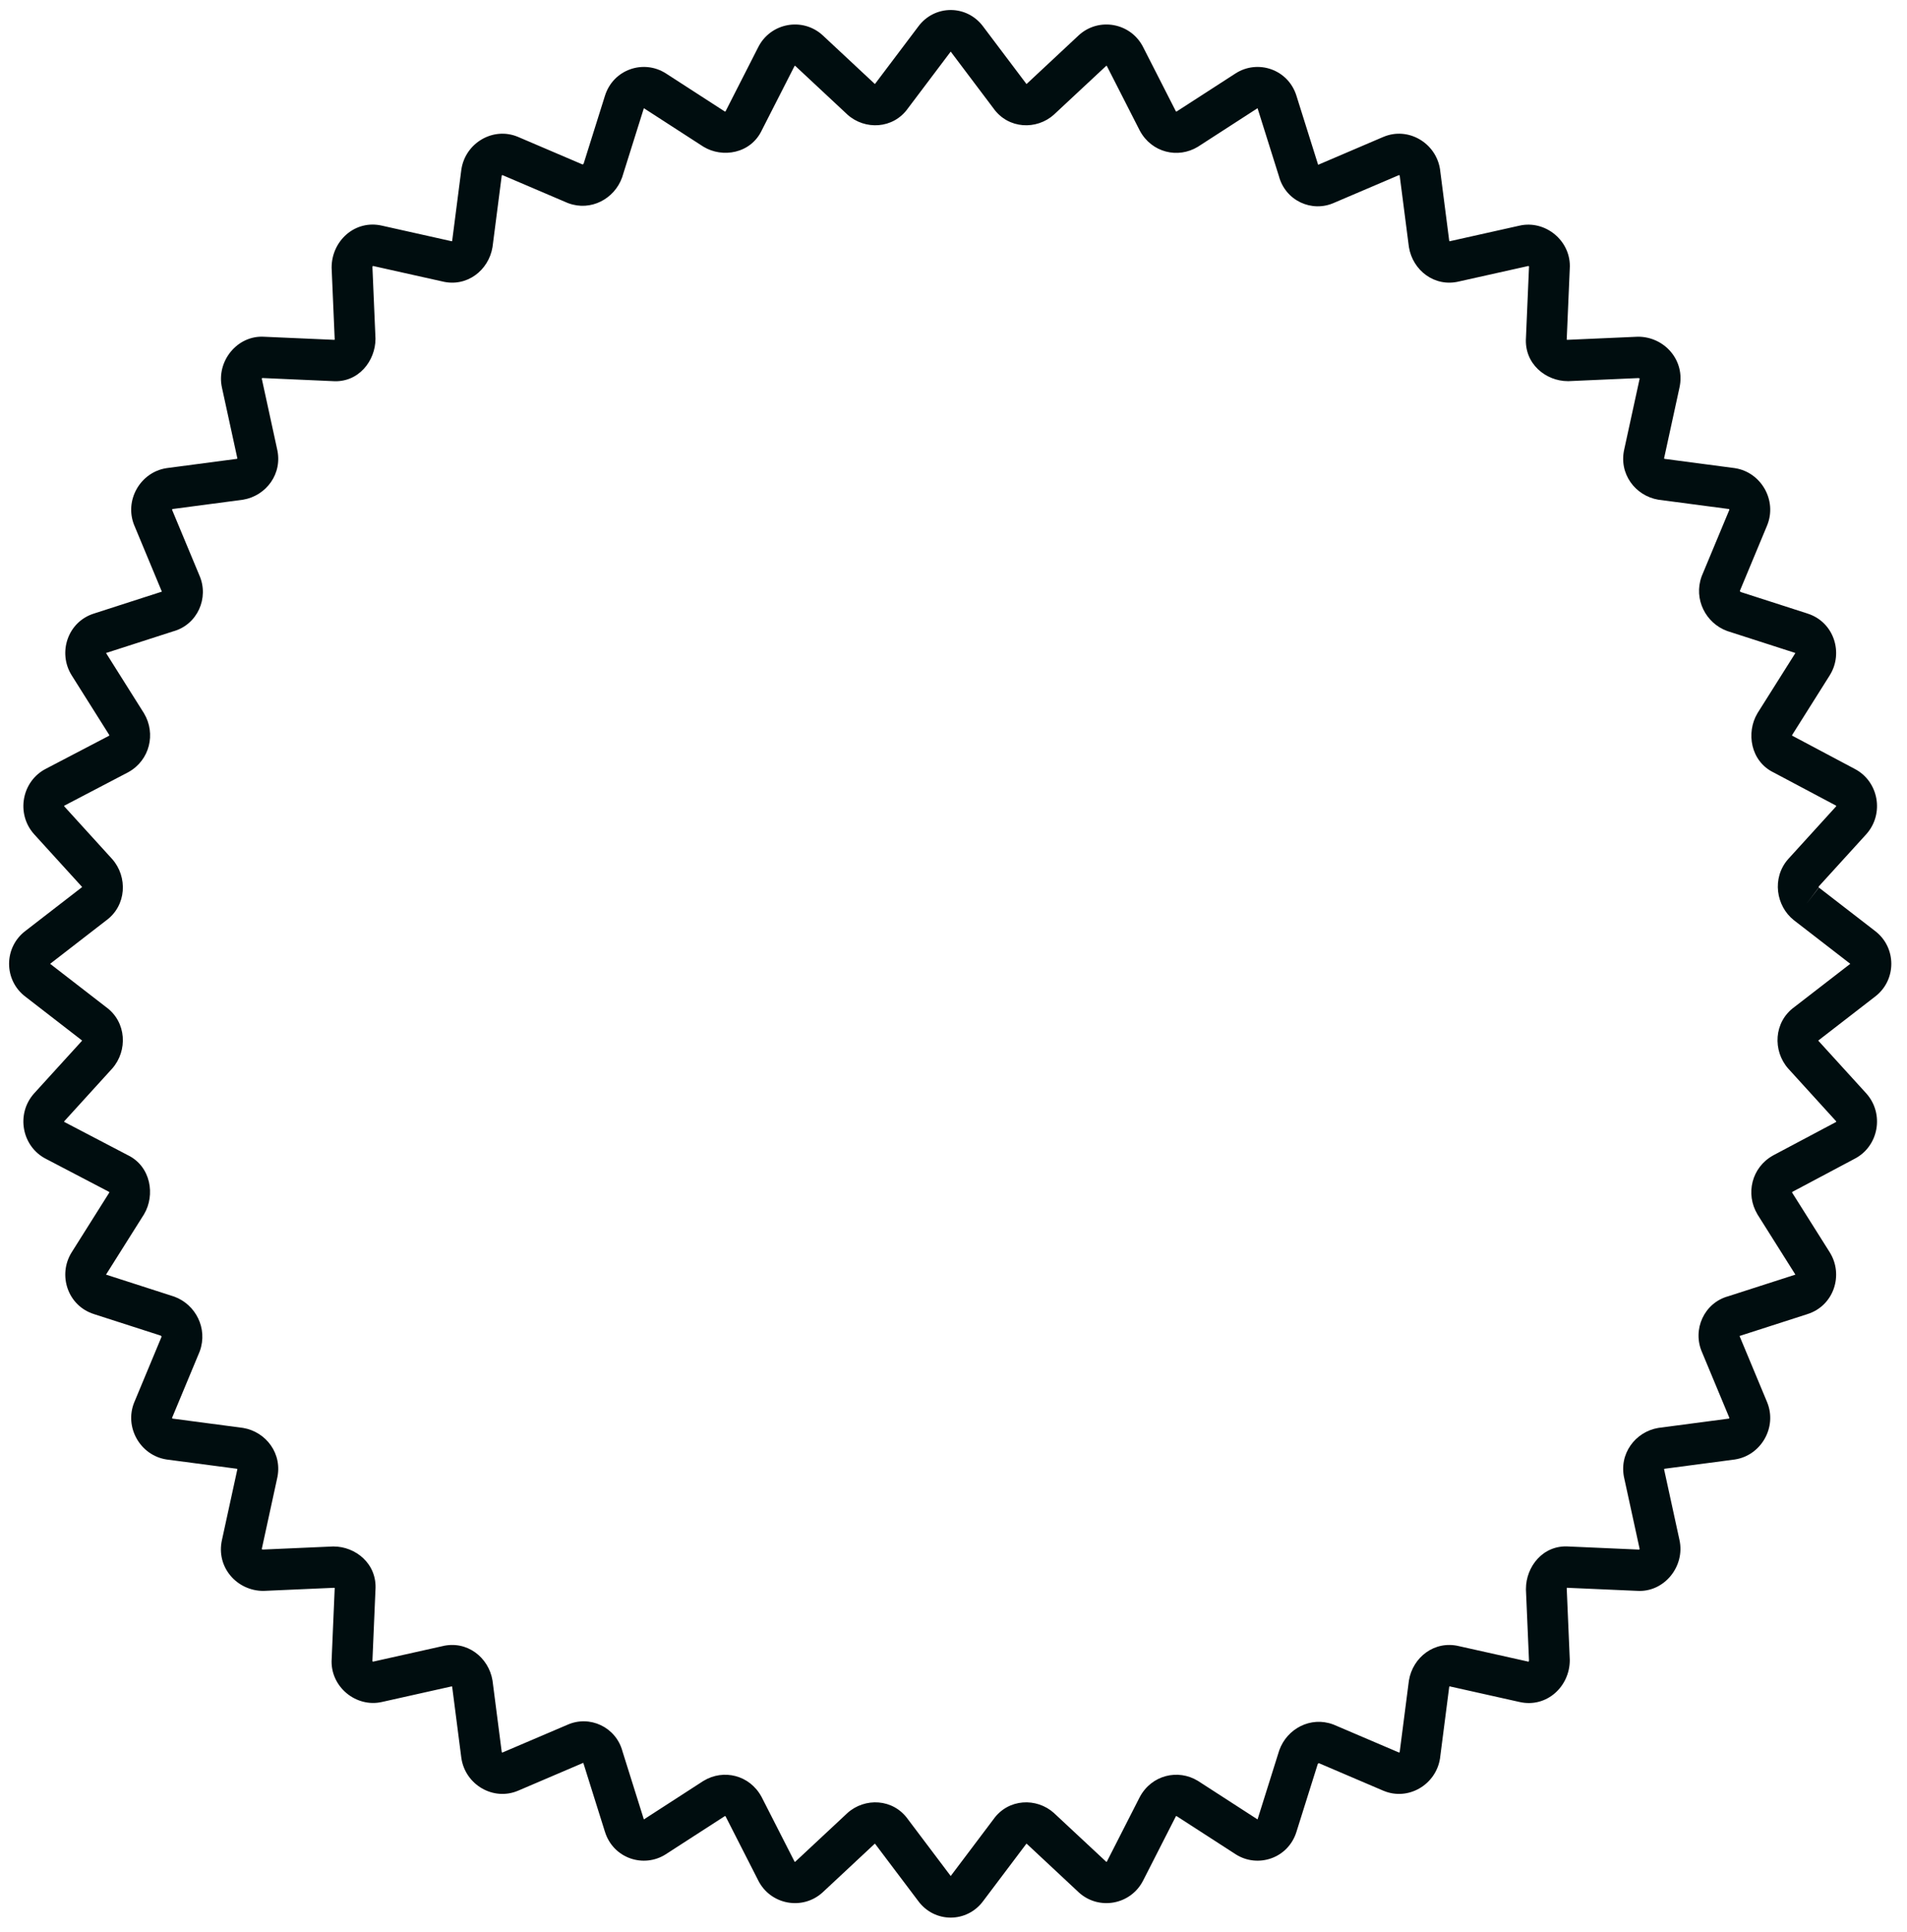 <svg xmlns="http://www.w3.org/2000/svg" width="77" height="78" viewBox="0 0 77 78" fill="none"><path fill-rule="evenodd" clip-rule="evenodd" d="M39.706 1.083L41.43 3.37C41.435 3.376 41.44 3.382 41.444 3.389C41.445 3.389 41.446 3.388 41.447 3.388C41.451 3.387 41.456 3.384 41.462 3.38L43.553 1.428L43.56 1.421C44.373 0.681 45.669 0.921 46.163 1.913L47.473 4.482C47.48 4.495 47.486 4.5 47.487 4.501C47.489 4.502 47.49 4.502 47.491 4.503C47.492 4.503 47.499 4.505 47.513 4.498L49.888 2.964C50.781 2.388 52.019 2.792 52.351 3.877C52.352 3.878 52.352 3.88 52.352 3.881L53.215 6.626C53.218 6.634 53.22 6.643 53.223 6.652L55.857 5.526L55.861 5.525C56.861 5.103 57.983 5.771 58.145 6.835C58.146 6.841 58.147 6.848 58.147 6.854L58.515 9.71C58.519 9.726 58.525 9.735 58.528 9.74C58.529 9.74 58.53 9.739 58.531 9.739C58.538 9.737 58.546 9.735 58.553 9.734L61.346 9.11C61.347 9.11 61.349 9.109 61.35 9.109C62.402 8.866 63.457 9.733 63.383 10.846L63.26 13.711C63.268 13.714 63.279 13.716 63.292 13.717L66.108 13.593C66.12 13.592 66.132 13.592 66.143 13.592C67.203 13.592 68.061 14.545 67.812 15.651C67.811 15.653 67.811 15.655 67.811 15.656L67.195 18.484C67.193 18.492 67.191 18.499 67.19 18.507C67.189 18.508 67.189 18.509 67.189 18.51C67.193 18.513 67.202 18.519 67.218 18.523L70.039 18.895C70.045 18.896 70.051 18.897 70.057 18.898C71.108 19.062 71.768 20.198 71.351 21.211L71.35 21.214L70.252 23.85C70.251 23.851 70.251 23.852 70.252 23.852C70.252 23.855 70.252 23.859 70.256 23.866C70.261 23.878 70.272 23.89 70.289 23.898L72.975 24.763C72.976 24.764 72.978 24.764 72.979 24.765C74.05 25.101 74.449 26.355 73.88 27.259L73.88 27.26L72.366 29.663C72.364 29.667 72.362 29.673 72.361 29.681C72.36 29.686 72.36 29.69 72.36 29.694C72.365 29.696 72.369 29.698 72.374 29.701L74.88 31.032C75.857 31.533 76.093 32.844 75.362 33.666L75.356 33.673L73.432 35.787C73.432 35.789 73.432 35.793 73.432 35.797C73.433 35.806 73.436 35.815 73.44 35.821C73.443 35.827 73.445 35.828 73.444 35.828L75.697 37.569C76.59 38.236 76.59 39.573 75.697 40.239L73.438 41.986C73.432 41.991 73.426 41.995 73.419 42C73.42 42.001 73.42 42.002 73.42 42.003C73.421 42.006 73.423 42.009 73.425 42.013C73.426 42.015 73.427 42.016 73.428 42.018L75.356 44.136L75.362 44.143C76.093 44.965 75.857 46.276 74.88 46.777L72.382 48.104C72.369 48.112 72.364 48.118 72.363 48.119C72.361 48.121 72.361 48.122 72.361 48.123C72.36 48.124 72.359 48.132 72.365 48.145L73.88 50.549L73.88 50.55C74.449 51.455 74.05 52.708 72.979 53.044C72.978 53.045 72.976 53.045 72.975 53.046L70.264 53.919C70.256 53.922 70.247 53.925 70.238 53.927L71.351 56.598C71.768 57.611 71.108 58.747 70.057 58.911C70.051 58.912 70.045 58.913 70.039 58.914L67.218 59.286C67.202 59.29 67.193 59.296 67.189 59.299C67.189 59.3 67.189 59.301 67.19 59.302C67.191 59.31 67.193 59.317 67.195 59.325L67.811 62.153C67.811 62.154 67.811 62.156 67.812 62.158C68.051 63.222 67.196 64.29 66.096 64.215L63.267 64.091C63.264 64.099 63.262 64.11 63.261 64.123L63.383 66.974C63.384 66.987 63.384 66.999 63.384 67.011C63.384 68.083 62.443 68.952 61.351 68.7C61.349 68.7 61.347 68.699 61.346 68.699L58.553 68.075C58.546 68.074 58.538 68.072 58.531 68.07C58.53 68.07 58.529 68.069 58.528 68.069C58.525 68.074 58.519 68.083 58.515 68.099L58.147 70.955C58.147 70.958 58.147 70.962 58.146 70.965C58.146 70.968 58.145 70.971 58.145 70.974C57.983 72.038 56.861 72.706 55.861 72.284L55.857 72.283L53.254 71.171C53.253 71.171 53.252 71.171 53.252 71.171C53.251 71.171 53.249 71.171 53.247 71.171C53.244 71.172 53.242 71.173 53.239 71.175C53.227 71.18 53.215 71.191 53.207 71.208L52.352 73.928C52.352 73.929 52.352 73.931 52.351 73.932C52.019 75.017 50.781 75.421 49.888 74.845L49.887 74.844L47.513 73.311C47.499 73.304 47.492 73.306 47.491 73.306C47.49 73.306 47.489 73.307 47.487 73.308C47.486 73.309 47.48 73.314 47.473 73.327L46.166 75.891C46.165 75.892 46.164 75.894 46.163 75.896C45.669 76.888 44.373 77.128 43.56 76.388L43.553 76.381L41.462 74.429C41.456 74.425 41.451 74.422 41.447 74.421C41.446 74.421 41.445 74.42 41.444 74.42C41.44 74.427 41.435 74.433 41.43 74.439L39.706 76.726C39.047 77.631 37.727 77.631 37.069 76.726L35.344 74.439C35.34 74.433 35.335 74.427 35.33 74.42C35.329 74.42 35.328 74.421 35.327 74.421C35.323 74.422 35.318 74.425 35.313 74.429L33.221 76.381L33.214 76.388C32.402 77.128 31.105 76.888 30.611 75.896C30.61 75.894 30.61 75.892 30.609 75.891L29.302 73.327C29.294 73.314 29.289 73.309 29.287 73.308C29.285 73.307 29.284 73.306 29.284 73.306C29.282 73.306 29.275 73.304 29.262 73.311L26.888 74.844L26.887 74.845C25.994 75.421 24.756 75.017 24.424 73.933C24.423 73.931 24.422 73.93 24.422 73.928L23.56 71.183C23.557 71.175 23.554 71.166 23.552 71.157L20.917 72.283L20.914 72.284C19.914 72.706 18.791 72.038 18.63 70.974C18.629 70.968 18.628 70.961 18.627 70.955L18.259 68.099C18.256 68.083 18.25 68.074 18.247 68.069C18.246 68.069 18.245 68.07 18.244 68.07C18.236 68.072 18.229 68.074 18.221 68.075L15.429 68.699C15.427 68.699 15.425 68.7 15.424 68.7C14.372 68.942 13.318 68.076 13.392 66.963L13.515 64.098C13.506 64.095 13.496 64.093 13.483 64.092L10.667 64.216C10.655 64.216 10.643 64.217 10.631 64.217C9.572 64.217 8.713 63.264 8.963 62.157C8.963 62.156 8.963 62.154 8.964 62.153L9.58 59.325C9.581 59.317 9.583 59.31 9.585 59.302C9.585 59.301 9.585 59.3 9.586 59.299C9.581 59.296 9.572 59.29 9.556 59.286L6.736 58.914C6.73 58.913 6.723 58.912 6.717 58.911C5.666 58.747 5.007 57.611 5.423 56.598L5.425 56.595L6.523 53.959C6.523 53.958 6.523 53.957 6.523 53.957C6.523 53.954 6.522 53.95 6.519 53.943C6.513 53.931 6.503 53.919 6.486 53.911L3.8 53.046C3.798 53.045 3.797 53.045 3.796 53.044C2.725 52.708 2.326 51.455 2.894 50.55L4.408 48.146C4.41 48.142 4.413 48.136 4.414 48.128C4.414 48.123 4.414 48.119 4.414 48.115C4.411 48.114 4.409 48.112 4.406 48.111L1.856 46.778C0.877 46.278 0.64 44.965 1.371 44.143L1.377 44.136L3.305 42.018C3.309 42.012 3.312 42.007 3.313 42.003C3.313 42.002 3.314 42.001 3.314 42C3.308 41.995 3.301 41.991 3.295 41.986L1.037 40.239C0.143 39.573 0.143 38.236 1.037 37.569L3.295 35.823C3.301 35.818 3.308 35.813 3.314 35.809C3.314 35.808 3.313 35.807 3.313 35.806C3.312 35.802 3.309 35.797 3.305 35.791L1.377 33.673L1.371 33.666C0.64 32.844 0.877 31.531 1.856 31.03L4.394 29.704C4.406 29.697 4.411 29.691 4.412 29.69C4.413 29.688 4.414 29.687 4.414 29.686C4.414 29.685 4.416 29.677 4.409 29.664L2.894 27.259C2.326 26.354 2.725 25.101 3.796 24.765L6.51 23.89C6.519 23.887 6.528 23.884 6.536 23.882L5.425 21.214L5.423 21.211C5.007 20.198 5.666 19.062 6.717 18.898C6.723 18.897 6.73 18.896 6.736 18.895L9.556 18.523C9.572 18.519 9.581 18.513 9.586 18.51C9.585 18.509 9.585 18.508 9.585 18.507C9.583 18.499 9.581 18.492 9.58 18.484L8.963 15.652C8.723 14.587 9.579 13.519 10.678 13.594L13.508 13.718C13.51 13.71 13.513 13.699 13.514 13.686L13.391 10.835C13.39 10.822 13.39 10.81 13.39 10.798C13.39 9.725 14.331 8.857 15.424 9.109L18.221 9.734C18.225 9.735 18.229 9.736 18.233 9.737C18.237 9.737 18.24 9.738 18.244 9.739C18.245 9.739 18.246 9.74 18.247 9.74C18.25 9.735 18.256 9.726 18.259 9.71L18.627 6.854C18.628 6.848 18.629 6.841 18.63 6.835C18.791 5.771 19.914 5.103 20.914 5.525L20.917 5.526L23.52 6.638C23.521 6.638 23.522 6.638 23.523 6.638C23.525 6.638 23.53 6.637 23.536 6.634C23.548 6.629 23.559 6.618 23.567 6.601L24.423 3.877C24.756 2.792 25.994 2.388 26.887 2.964L26.888 2.964L29.26 4.497C29.265 4.499 29.271 4.501 29.279 4.502C29.283 4.503 29.287 4.503 29.291 4.503C29.293 4.5 29.294 4.497 29.296 4.494L30.611 1.913C31.105 0.921 32.402 0.681 33.214 1.421L33.221 1.428L35.313 3.38C35.318 3.384 35.323 3.387 35.327 3.388C35.328 3.388 35.329 3.389 35.33 3.389C35.335 3.382 35.34 3.376 35.344 3.37L37.069 1.083C37.727 0.178 39.047 0.178 39.706 1.083ZM73.444 35.828L73.438 35.823L72.938 36.486L73.444 35.828ZM38.387 2.083C38.386 2.085 38.384 2.087 38.383 2.089L36.662 4.371C36.064 5.216 34.918 5.256 34.216 4.625C34.212 4.621 34.209 4.618 34.205 4.614L32.111 2.66C32.109 2.659 32.109 2.658 32.108 2.658C32.108 2.658 32.108 2.658 32.107 2.658C32.105 2.657 32.1 2.657 32.094 2.658C32.088 2.659 32.085 2.661 32.084 2.662C32.083 2.662 32.084 2.662 32.084 2.662C32.084 2.661 32.083 2.662 32.082 2.664L32.077 2.674L30.767 5.244C30.316 6.213 29.163 6.383 28.41 5.926C28.405 5.923 28.401 5.921 28.397 5.918C28.395 5.917 28.393 5.915 28.39 5.914L26.003 4.371C26.003 4.371 26.003 4.371 26.003 4.371C26.001 4.37 26 4.37 26 4.37L25.999 4.369C25.998 4.369 25.998 4.369 25.997 4.369C25.997 4.37 25.997 4.371 25.997 4.372L25.994 4.379L25.129 7.131C25.126 7.142 25.122 7.153 25.119 7.163C24.807 8.03 23.856 8.538 22.951 8.204C22.938 8.2 22.925 8.194 22.912 8.189L20.285 7.067C20.282 7.067 20.279 7.068 20.275 7.071C20.267 7.075 20.262 7.08 20.26 7.084C20.259 7.085 20.259 7.086 20.259 7.086C20.259 7.086 20.259 7.086 20.259 7.086L19.89 9.947C19.889 9.957 19.887 9.967 19.886 9.976C19.732 10.909 18.854 11.605 17.857 11.36L15.066 10.737L15.058 10.735C15.057 10.735 15.057 10.735 15.056 10.735C15.054 10.737 15.05 10.741 15.046 10.749C15.043 10.756 15.039 10.768 15.038 10.788L15.16 13.639C15.161 13.652 15.161 13.664 15.161 13.676C15.161 14.561 14.478 15.462 13.423 15.384L10.595 15.259C10.593 15.259 10.59 15.259 10.588 15.259C10.586 15.261 10.584 15.263 10.582 15.266C10.578 15.27 10.575 15.274 10.573 15.278C10.572 15.282 10.57 15.284 10.57 15.286L10.571 15.289L11.186 18.115C11.428 19.124 10.741 20.014 9.819 20.17C9.81 20.171 9.8 20.173 9.79 20.174L6.966 20.547C6.965 20.547 6.966 20.547 6.966 20.547C6.965 20.547 6.964 20.548 6.963 20.549C6.959 20.551 6.954 20.556 6.95 20.564C6.948 20.568 6.946 20.571 6.946 20.574L8.051 23.226C8.451 24.137 7.969 25.219 6.989 25.486L4.292 26.355L4.284 26.357C4.284 26.358 4.283 26.358 4.282 26.358C4.282 26.359 4.282 26.36 4.282 26.36L4.282 26.36C4.282 26.361 4.283 26.362 4.284 26.363C4.284 26.363 4.284 26.363 4.284 26.363L5.807 28.781C5.811 28.788 5.815 28.794 5.819 28.801C6.299 29.611 6.055 30.687 5.178 31.171C5.172 31.174 5.167 31.177 5.161 31.18L2.608 32.515L2.598 32.52C2.596 32.521 2.596 32.521 2.596 32.521C2.596 32.521 2.596 32.521 2.596 32.521C2.595 32.522 2.593 32.526 2.592 32.532C2.591 32.538 2.591 32.543 2.592 32.545C2.592 32.546 2.592 32.546 2.592 32.546C2.593 32.547 2.593 32.547 2.594 32.549L4.524 34.67C4.528 34.673 4.531 34.677 4.534 34.681C5.158 35.391 5.118 36.552 4.283 37.157L2.03 38.9C2.028 38.902 2.026 38.903 2.024 38.904C2.026 38.906 2.028 38.907 2.03 38.909L4.283 40.651C5.118 41.257 5.158 42.418 4.534 43.128C4.532 43.131 4.53 43.133 4.527 43.136L4.524 43.139L2.594 45.26C2.593 45.261 2.593 45.262 2.592 45.263C2.592 45.263 2.592 45.263 2.592 45.264C2.591 45.266 2.591 45.271 2.592 45.277C2.593 45.283 2.595 45.286 2.596 45.288C2.596 45.288 2.596 45.288 2.596 45.288C2.596 45.287 2.596 45.288 2.598 45.289L2.608 45.294L5.146 46.621C6.103 47.077 6.271 48.245 5.819 49.008C5.815 49.015 5.811 49.021 5.807 49.028L4.284 51.445C4.283 51.447 4.282 51.448 4.282 51.448L4.282 51.449C4.282 51.45 4.282 51.45 4.282 51.451C4.283 51.451 4.284 51.451 4.284 51.452L4.292 51.454L7.01 52.33C7.02 52.333 7.031 52.337 7.042 52.341C7.897 52.656 8.398 53.619 8.069 54.535C8.065 54.548 8.06 54.562 8.054 54.574L6.946 57.235C6.946 57.237 6.948 57.241 6.95 57.245C6.954 57.253 6.959 57.258 6.963 57.26C6.964 57.261 6.965 57.262 6.965 57.262C6.965 57.262 6.965 57.262 6.965 57.262L9.79 57.635C9.796 57.636 9.802 57.637 9.808 57.638C9.812 57.638 9.816 57.639 9.819 57.639C10.741 57.795 11.428 58.685 11.186 59.694L10.571 62.52L10.569 62.528C10.569 62.529 10.569 62.529 10.568 62.53C10.57 62.532 10.575 62.536 10.582 62.54C10.589 62.543 10.601 62.547 10.621 62.548L13.437 62.424C13.449 62.424 13.461 62.424 13.473 62.424C14.347 62.424 15.236 63.115 15.16 64.184L15.037 67.047C15.037 67.049 15.037 67.052 15.036 67.054C15.038 67.056 15.04 67.058 15.043 67.061C15.047 67.064 15.051 67.067 15.056 67.069C15.059 67.071 15.061 67.072 15.063 67.073L15.066 67.072L17.857 66.449C18.853 66.204 19.732 66.9 19.886 67.833C19.887 67.842 19.889 67.852 19.89 67.862L20.259 70.722C20.259 70.723 20.258 70.722 20.259 70.722C20.259 70.723 20.259 70.724 20.26 70.725C20.261 70.727 20.263 70.729 20.265 70.731C20.268 70.733 20.271 70.736 20.275 70.738C20.279 70.74 20.282 70.742 20.285 70.742L22.904 69.624C23.804 69.218 24.873 69.707 25.136 70.699L25.994 73.43L25.997 73.437C25.997 73.438 25.997 73.439 25.997 73.439C25.998 73.44 25.998 73.44 25.999 73.439L26 73.439C26 73.439 26 73.439 26.002 73.438C26.002 73.438 26.002 73.438 26.003 73.438L28.39 71.895C28.397 71.891 28.403 71.887 28.41 71.883C29.21 71.397 30.272 71.645 30.75 72.533C30.754 72.538 30.756 72.544 30.759 72.55L32.077 75.135L32.082 75.145C32.083 75.147 32.084 75.147 32.083 75.147C32.083 75.147 32.083 75.147 32.083 75.147C32.084 75.148 32.088 75.15 32.094 75.151C32.1 75.152 32.105 75.152 32.107 75.151C32.108 75.151 32.108 75.151 32.108 75.151C32.109 75.151 32.109 75.15 32.11 75.15C32.11 75.15 32.111 75.149 32.111 75.149C32.111 75.149 32.112 75.148 32.112 75.148L34.205 73.195C34.209 73.191 34.212 73.188 34.216 73.184C34.918 72.553 36.064 72.593 36.662 73.438L38.383 75.72C38.384 75.722 38.386 75.724 38.387 75.726C38.389 75.724 38.39 75.722 38.392 75.72L40.112 73.438C40.711 72.593 41.857 72.553 42.558 73.184C42.562 73.188 42.566 73.191 42.569 73.195L44.663 75.148C44.663 75.148 44.663 75.149 44.664 75.149C44.665 75.15 44.666 75.15 44.666 75.15C44.666 75.151 44.667 75.151 44.668 75.151C44.669 75.151 44.67 75.152 44.672 75.152C44.675 75.152 44.677 75.152 44.68 75.151C44.686 75.15 44.69 75.148 44.691 75.147C44.691 75.147 44.691 75.147 44.691 75.147C44.691 75.147 44.691 75.147 44.692 75.146C44.692 75.146 44.692 75.145 44.693 75.145L44.697 75.135L46.015 72.55C46.018 72.544 46.021 72.538 46.024 72.533C46.502 71.645 47.565 71.397 48.365 71.883C48.371 71.887 48.378 71.891 48.384 71.895L50.772 73.438C50.772 73.438 50.772 73.438 50.772 73.438C50.774 73.439 50.775 73.439 50.775 73.439L50.776 73.439C50.776 73.44 50.777 73.44 50.777 73.439C50.778 73.439 50.778 73.438 50.778 73.437L50.78 73.43L51.645 70.678C51.649 70.667 51.652 70.656 51.656 70.645C51.967 69.779 52.919 69.271 53.823 69.605C53.837 69.609 53.849 69.615 53.862 69.62L56.49 70.742C56.492 70.742 56.496 70.74 56.5 70.738C56.507 70.734 56.512 70.729 56.514 70.725C56.516 70.724 56.516 70.723 56.516 70.723C56.516 70.723 56.516 70.723 56.516 70.723L56.885 67.862C56.886 67.852 56.887 67.842 56.889 67.833C57.042 66.9 57.921 66.204 58.918 66.449L61.709 67.072L61.716 67.074C61.717 67.074 61.718 67.074 61.719 67.074C61.721 67.072 61.725 67.068 61.728 67.06C61.731 67.053 61.736 67.041 61.737 67.021L61.614 64.169C61.614 64.157 61.614 64.145 61.614 64.133C61.614 63.248 62.297 62.347 63.352 62.425L66.179 62.55C66.182 62.55 66.184 62.55 66.187 62.55C66.187 62.549 66.188 62.549 66.188 62.548C66.19 62.547 66.191 62.545 66.193 62.543C66.196 62.539 66.199 62.535 66.201 62.531C66.203 62.527 66.204 62.525 66.205 62.523L66.204 62.52L65.588 59.694C65.347 58.685 66.034 57.795 66.955 57.639C66.965 57.638 66.974 57.636 66.984 57.635L69.809 57.262C69.809 57.262 69.809 57.262 69.809 57.262C69.809 57.262 69.811 57.261 69.812 57.26C69.815 57.258 69.82 57.253 69.824 57.245C69.827 57.241 69.828 57.237 69.829 57.235L68.724 54.583C68.323 53.672 68.806 52.59 69.785 52.323L72.483 51.454L72.49 51.452C72.491 51.451 72.492 51.451 72.492 51.451C72.492 51.45 72.492 51.45 72.492 51.449L72.492 51.448C72.492 51.448 72.492 51.447 72.491 51.446C72.491 51.446 72.491 51.446 72.491 51.446L70.967 49.028C70.963 49.021 70.959 49.015 70.956 49.008C70.475 48.197 70.72 47.122 71.597 46.638L71.609 46.631L74.121 45.297C74.125 45.294 74.13 45.292 74.135 45.289C74.137 45.288 74.138 45.288 74.137 45.288C74.137 45.288 74.137 45.288 74.137 45.288C74.138 45.287 74.14 45.283 74.142 45.277C74.143 45.271 74.142 45.266 74.141 45.264C74.141 45.264 74.141 45.263 74.141 45.263L74.141 45.263C74.141 45.262 74.14 45.261 74.139 45.26C74.139 45.26 74.138 45.259 74.138 45.259L72.209 43.139C72.206 43.136 72.203 43.132 72.199 43.128C71.575 42.418 71.615 41.257 72.45 40.651L74.704 38.909C74.705 38.907 74.707 38.906 74.709 38.904C74.707 38.903 74.705 38.902 74.704 38.9L72.439 37.149L72.433 37.144C71.714 36.578 71.531 35.442 72.199 34.681C72.203 34.677 72.206 34.673 72.209 34.67L74.138 32.55C74.138 32.55 74.139 32.549 74.139 32.549C74.14 32.548 74.14 32.548 74.14 32.548C74.141 32.547 74.141 32.547 74.141 32.546C74.141 32.546 74.141 32.546 74.141 32.545C74.142 32.543 74.143 32.538 74.142 32.532C74.141 32.529 74.14 32.526 74.139 32.524C74.138 32.523 74.138 32.522 74.138 32.521C74.137 32.521 74.138 32.521 74.138 32.521C74.137 32.521 74.136 32.52 74.135 32.52C74.132 32.518 74.129 32.517 74.126 32.515L74.121 32.512L71.626 31.187C70.671 30.729 70.504 29.563 70.956 28.801C70.958 28.797 70.96 28.793 70.963 28.789C70.964 28.787 70.966 28.784 70.967 28.781L72.491 26.364C72.491 26.363 72.491 26.363 72.491 26.363C72.491 26.363 72.492 26.362 72.492 26.361C72.492 26.361 72.492 26.361 72.492 26.36L72.492 26.36C72.492 26.36 72.492 26.359 72.492 26.358C72.492 26.358 72.491 26.358 72.49 26.357L72.483 26.355L69.765 25.479C69.754 25.476 69.743 25.472 69.733 25.468C68.877 25.153 68.376 24.19 68.705 23.274C68.708 23.266 68.71 23.259 68.713 23.252C68.716 23.246 68.718 23.24 68.72 23.235L69.829 20.574C69.828 20.571 69.827 20.568 69.824 20.564C69.822 20.56 69.82 20.557 69.818 20.554C69.816 20.552 69.814 20.55 69.812 20.549C69.811 20.548 69.81 20.547 69.809 20.547C69.809 20.547 69.809 20.547 69.809 20.547L66.984 20.174C66.974 20.173 66.965 20.171 66.955 20.17C66.034 20.014 65.347 19.124 65.588 18.115L66.204 15.289L66.206 15.281C66.206 15.28 66.206 15.28 66.206 15.279C66.204 15.277 66.2 15.273 66.192 15.269C66.185 15.266 66.173 15.262 66.154 15.261L63.338 15.385C63.326 15.385 63.314 15.385 63.302 15.385C62.428 15.385 61.538 14.694 61.615 13.625L61.738 10.762C61.738 10.76 61.738 10.757 61.738 10.755C61.736 10.753 61.734 10.751 61.732 10.748C61.729 10.746 61.727 10.745 61.725 10.743C61.723 10.742 61.721 10.741 61.719 10.74C61.716 10.738 61.713 10.737 61.712 10.736L61.709 10.737L58.918 11.36C57.921 11.605 57.042 10.909 56.889 9.976C56.887 9.967 56.886 9.957 56.885 9.947L56.516 7.086C56.516 7.086 56.516 7.087 56.516 7.086C56.516 7.086 56.516 7.085 56.514 7.084C56.512 7.08 56.507 7.075 56.5 7.071C56.496 7.068 56.492 7.067 56.49 7.067L53.871 8.185C52.97 8.591 51.902 8.102 51.639 7.11L50.78 4.379L50.778 4.372C50.778 4.371 50.778 4.37 50.777 4.369C50.777 4.369 50.776 4.369 50.776 4.369L50.775 4.37C50.775 4.37 50.774 4.37 50.772 4.371L48.384 5.914C48.381 5.916 48.377 5.918 48.373 5.921C48.371 5.922 48.368 5.924 48.365 5.926C47.565 6.412 46.502 6.164 46.024 5.276C46.021 5.271 46.018 5.265 46.015 5.259L44.697 2.674L44.693 2.664C44.691 2.662 44.691 2.662 44.691 2.662C44.691 2.662 44.691 2.662 44.691 2.662C44.69 2.661 44.686 2.659 44.68 2.658C44.674 2.657 44.67 2.657 44.668 2.658C44.667 2.658 44.666 2.658 44.666 2.658C44.666 2.658 44.665 2.659 44.664 2.66L42.569 4.614C42.566 4.618 42.562 4.621 42.558 4.625C41.857 5.256 40.711 5.216 40.112 4.371L38.392 2.089C38.39 2.087 38.389 2.085 38.387 2.083Z" fill="#000D0F"></path></svg>